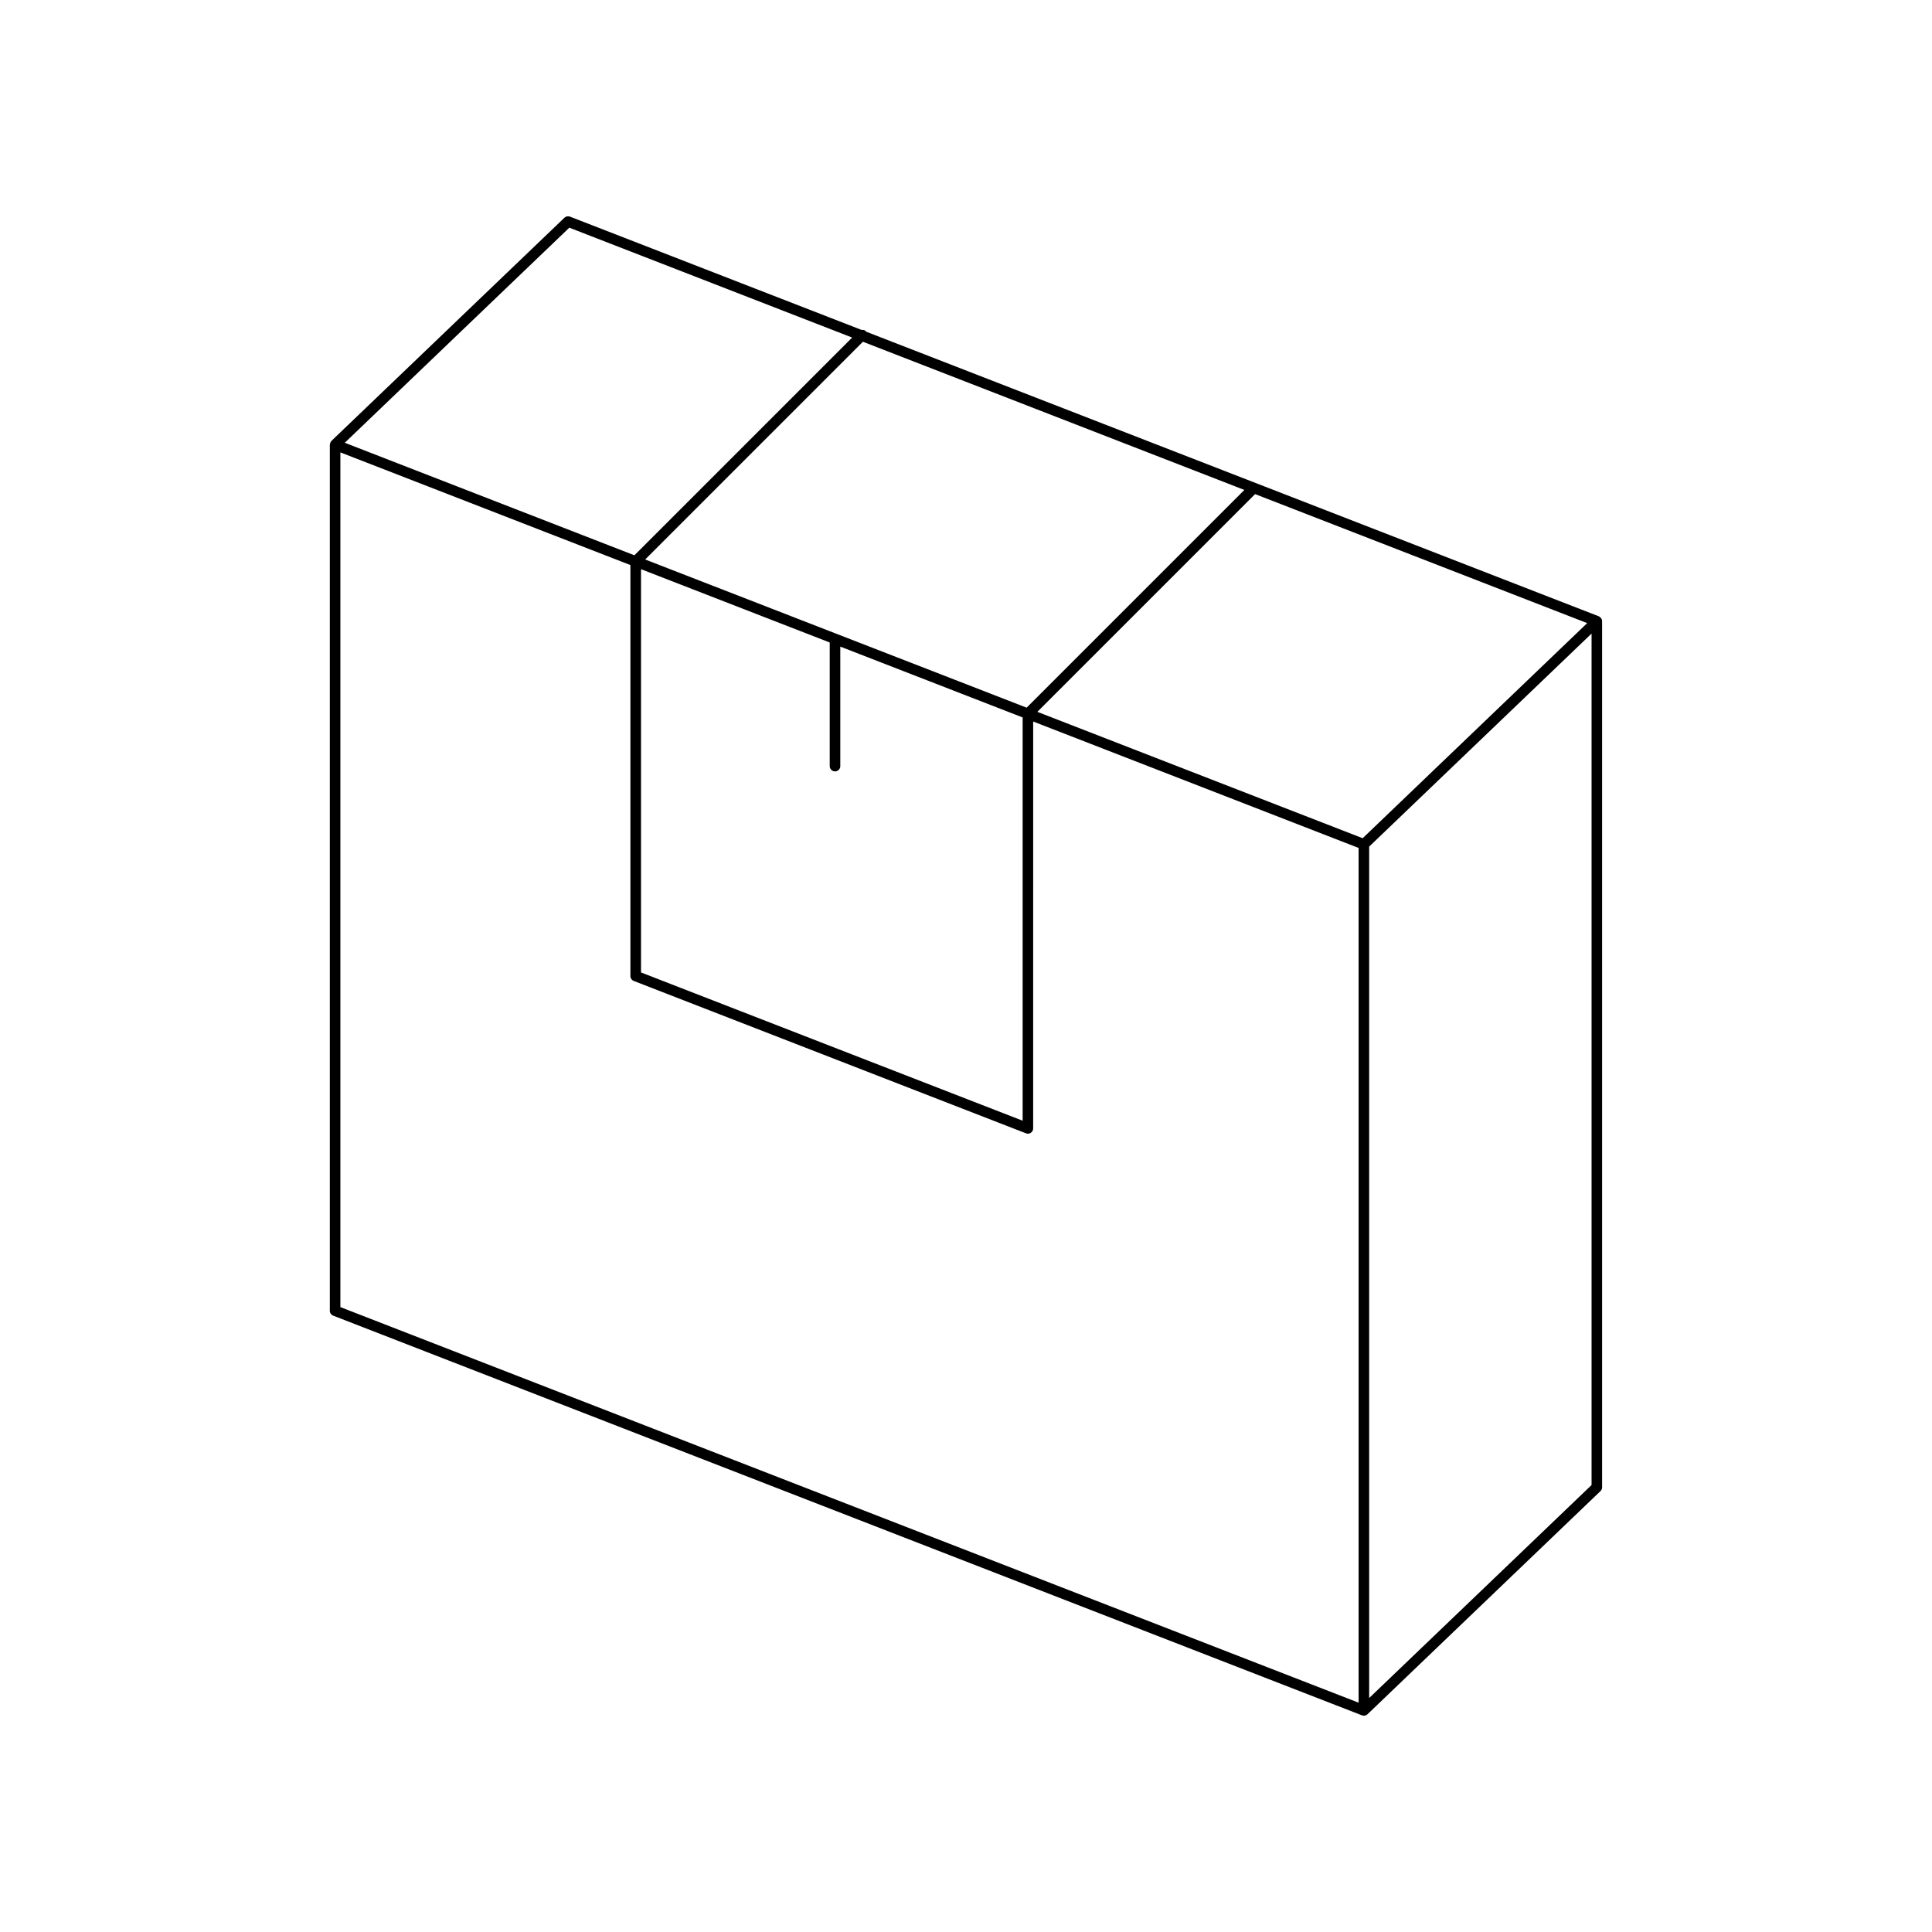<?xml version="1.0" encoding="UTF-8"?>
<!-- Uploaded to: ICON Repo, www.svgrepo.com, Generator: ICON Repo Mixer Tools -->
<svg fill="#000000" width="800px" height="800px" version="1.1" viewBox="144 144 512 512" xmlns="http://www.w3.org/2000/svg">
 <path d="m568.19 307.68c-0.035-0.039-0.082-0.051-0.121-0.086-0.117-0.102-0.23-0.215-0.379-0.27l-194.16-75.426c-0.027-0.035-0.016-0.086-0.051-0.121-0.316-0.316-0.734-0.395-1.145-0.344l-77.285-30.023c-0.5-0.195-1.078-0.082-1.473 0.293l-61.734 59.133c-0.004 0.004-0.004 0.012-0.012 0.016-0.016 0.012-0.016 0.031-0.031 0.047-0.215 0.23-0.316 0.523-0.344 0.832-0.004 0.043-0.047 0.07-0.047 0.117v229.51c0 0.578 0.355 1.094 0.895 1.305l272.63 105.92c0.164 0.059 0.336 0.094 0.504 0.094 0.355 0 0.703-0.137 0.969-0.387l61.738-59.133c0.277-0.262 0.434-0.629 0.434-1.012l-0.004-229.52c0-0.035-0.035-0.055-0.039-0.09-0.004-0.062 0.023-0.121 0.012-0.184-0.051-0.262-0.188-0.488-0.363-0.676zm-195.51-73.113 101.09 39.273-57.703 57.699-101.09-39.27zm-7.391 113.86c0.773 0 1.398-0.625 1.398-1.398v-31.672l48.324 18.773v106.87l-101.14-39.293v-106.87l50.016 19.43v32.762c0 0.773 0.629 1.398 1.402 1.398zm-70.414-144.09 74.957 29.121-57.703 57.699-76.758-29.82zm209.17 390.89-269.84-104.83v-226.51l76.859 29.859v108.91c0 0.578 0.355 1.098 0.895 1.305l103.94 40.383c0.164 0.059 0.332 0.094 0.504 0.094 0.277 0 0.555-0.082 0.789-0.246 0.383-0.258 0.609-0.695 0.609-1.152l0.004-107.83 86.238 33.504zm1.074-229.09-86.207-33.492 57.703-57.703 88.008 34.191zm60.664 171.41-58.938 56.449v-225.64l58.938-56.453z"/>
</svg>